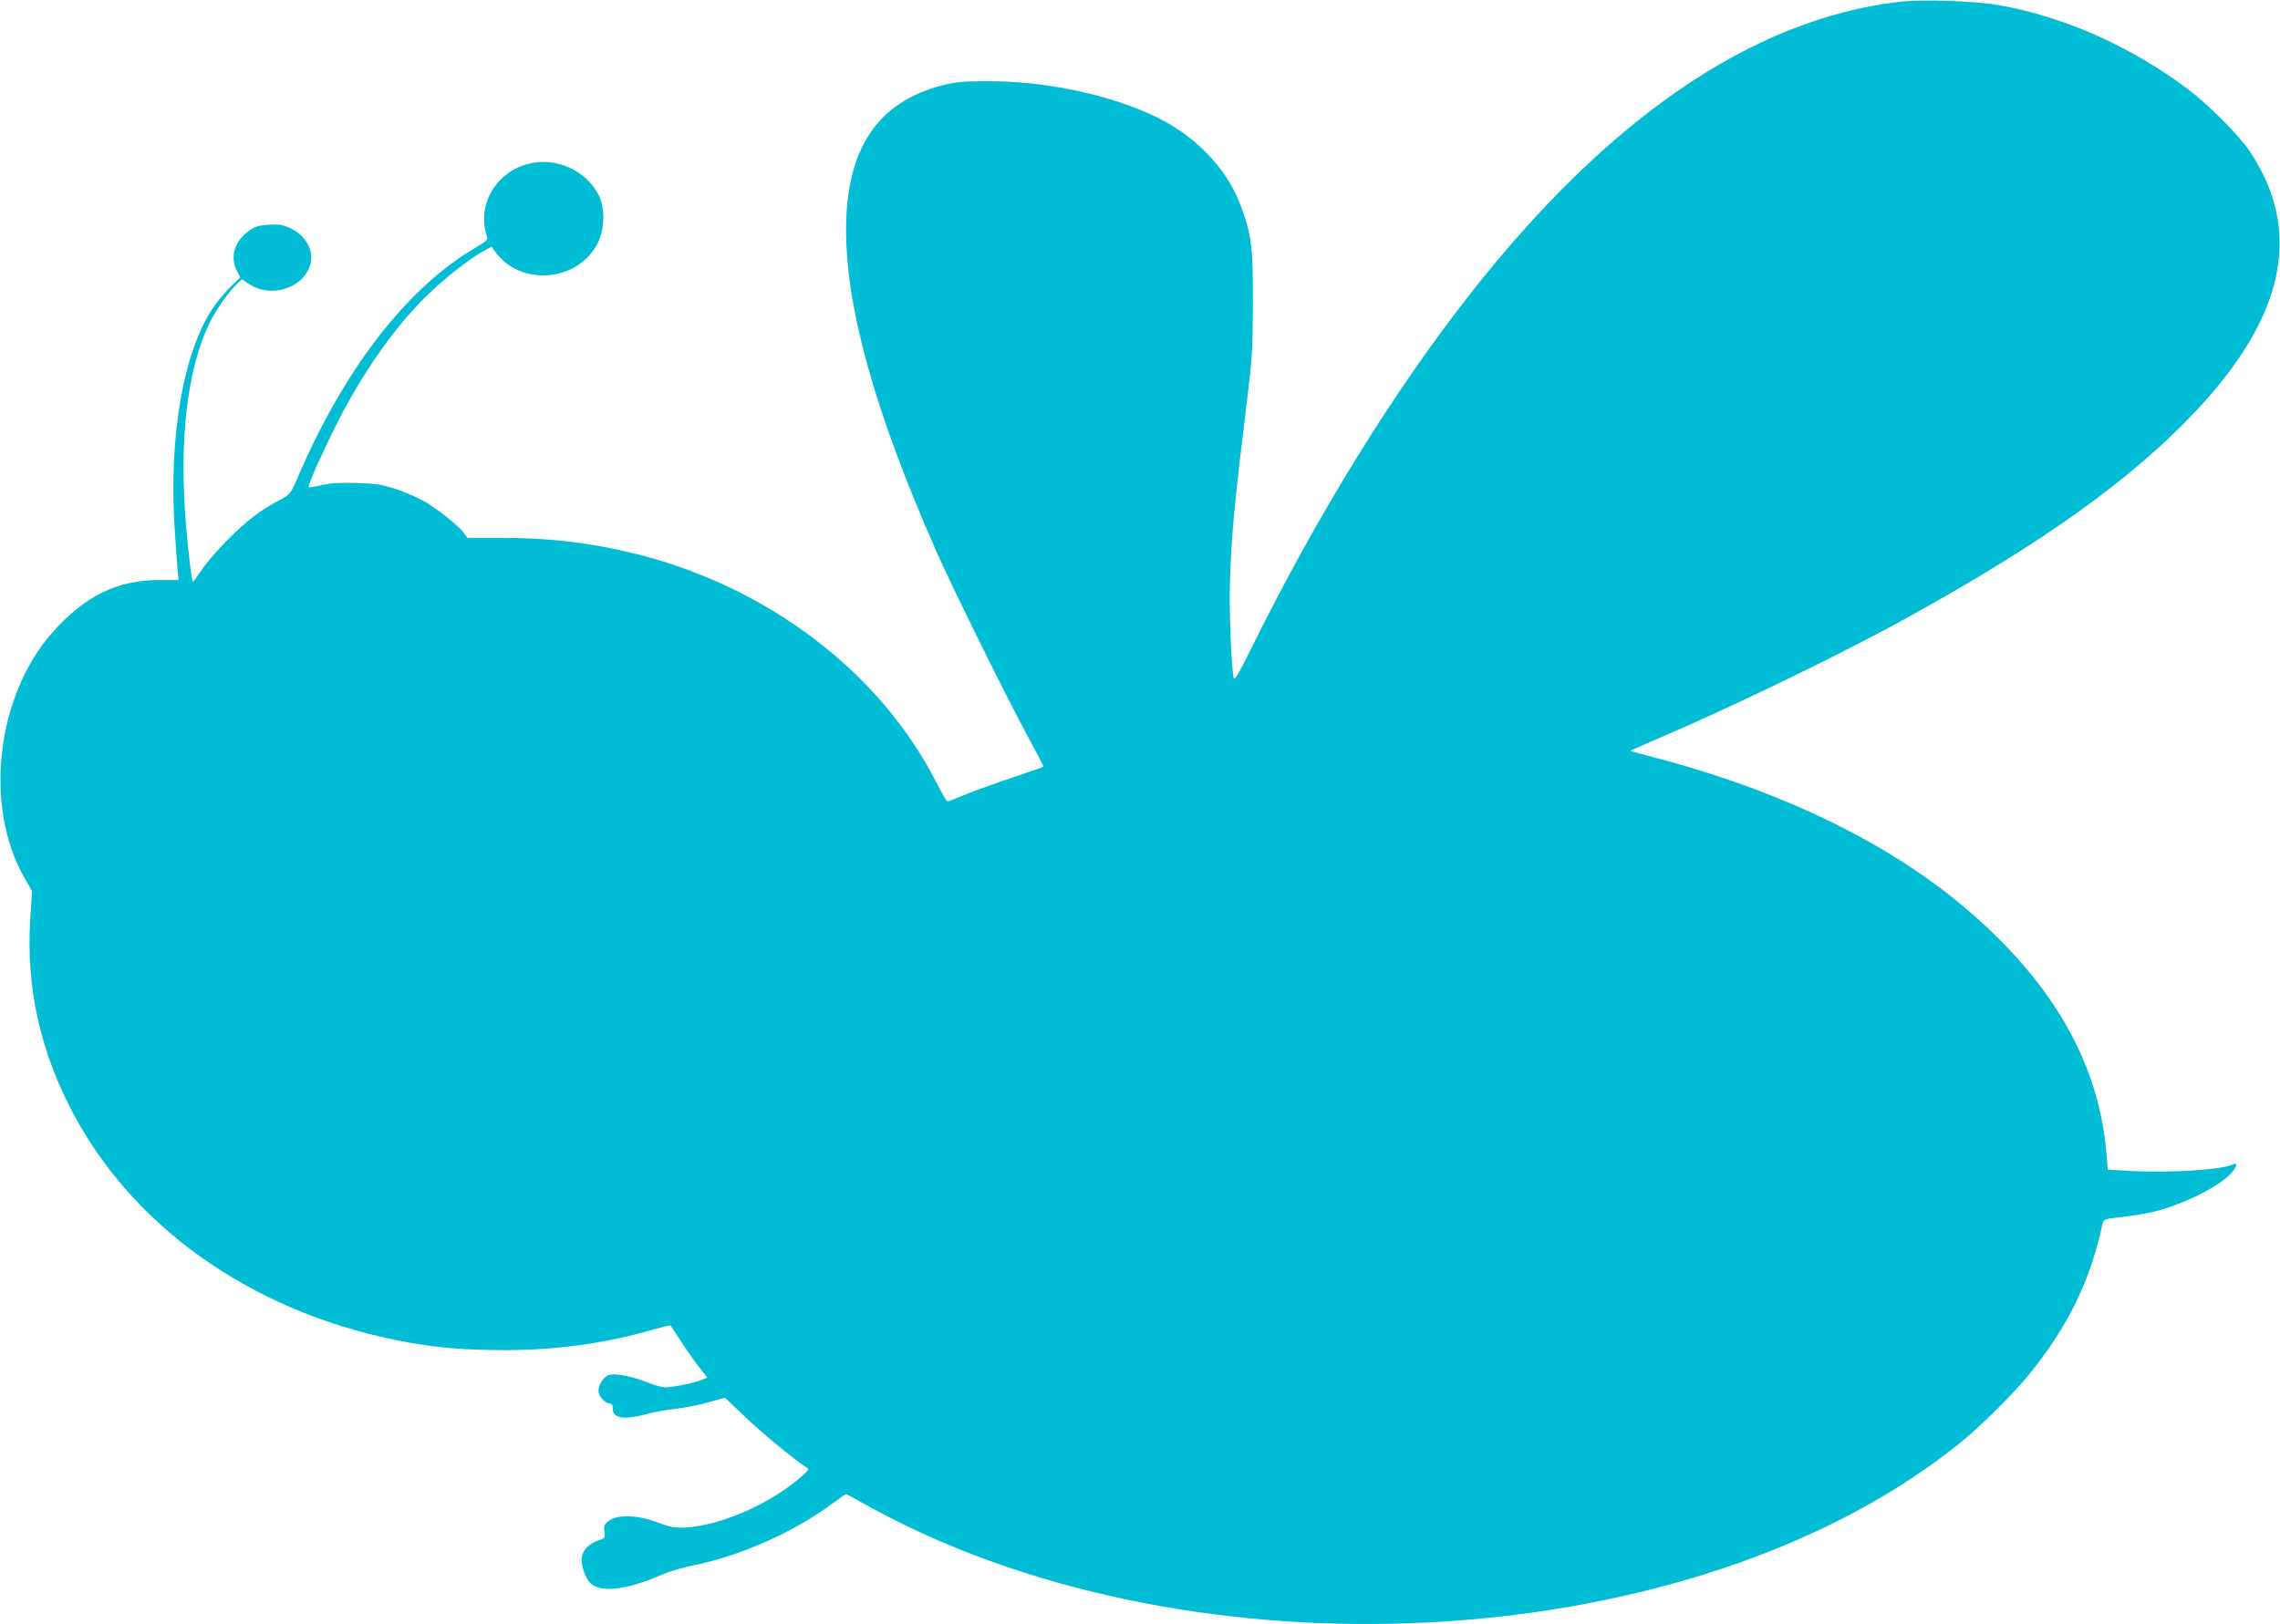 <?xml version="1.0" standalone="no"?>
<!DOCTYPE svg PUBLIC "-//W3C//DTD SVG 20010904//EN"
 "http://www.w3.org/TR/2001/REC-SVG-20010904/DTD/svg10.dtd">
<svg version="1.0" xmlns="http://www.w3.org/2000/svg"
 width="1280pt" height="912pt" viewBox="0 0 1280 912"
 preserveAspectRatio="xMidYMid meet">
<g transform="translate(0,912) scale(0.1,-0.1)"
fill="#00bcd4" stroke="none">
<path d="M10655 9109 c-818 -99 -1626 -651 -2401 -1639 -432 -550 -855 -1236
-1220 -1972 -78 -158 -103 -202 -108 -185 -13 56 -27 389 -21 542 10 282 23
420 96 1020 29 234 32 288 33 545 1 317 -8 388 -74 559 -79 204 -258 386 -485
492 -254 119 -607 193 -920 193 -143 0 -184 -3 -260 -22 -367 -92 -545 -357
-545 -811 0 -445 163 -1026 504 -1801 93 -210 400 -832 521 -1054 47 -87 85
-160 83 -161 -2 -2 -77 -28 -168 -59 -91 -30 -210 -73 -264 -95 -55 -23 -103
-41 -107 -41 -5 0 -33 49 -64 110 -316 617 -943 1094 -1681 1279 -252 63 -487
91 -763 91 l-187 0 -22 30 c-29 39 -143 130 -218 174 -34 19 -104 50 -155 68
-82 27 -111 32 -224 36 -97 3 -148 0 -199 -12 -38 -9 -71 -15 -73 -12 -8 7 77
196 164 369 149 292 332 549 519 726 95 91 225 191 298 231 l46 25 16 -23
c142 -204 471 -177 581 46 38 77 40 193 5 264 -70 142 -245 220 -400 177 -182
-49 -286 -234 -228 -406 6 -19 -2 -27 -63 -63 -383 -223 -736 -678 -997 -1285
-43 -100 -44 -100 -103 -132 -111 -59 -186 -116 -291 -222 -58 -58 -125 -136
-149 -173 -25 -37 -46 -66 -48 -64 -7 7 -22 128 -38 309 -41 479 4 875 129
1139 35 73 111 183 159 226 l25 24 39 -26 c130 -86 319 -20 348 121 15 72 -34
154 -112 190 -45 21 -66 25 -123 21 -57 -3 -77 -9 -112 -34 -81 -57 -108 -145
-69 -223 l20 -38 -55 -54 c-31 -30 -76 -85 -101 -122 -161 -242 -243 -704
-214 -1209 7 -112 15 -228 18 -259 l6 -56 -109 0 c-235 1 -421 -91 -602 -297
-313 -356 -383 -974 -156 -1373 l44 -76 -10 -154 c-25 -392 58 -758 251 -1113
356 -656 1046 -1122 1879 -1269 170 -30 321 -42 541 -42 284 1 557 38 817 113
57 16 105 28 106 26 2 -2 28 -41 58 -88 30 -47 76 -112 102 -145 l47 -60 -31
-13 c-42 -17 -163 -42 -204 -42 -18 0 -61 12 -97 26 -77 32 -170 52 -211 46
-34 -5 -68 -51 -68 -93 0 -28 37 -69 63 -69 12 0 17 -9 17 -30 0 -54 63 -64
185 -31 39 11 113 24 165 30 52 6 137 22 187 37 l93 26 108 -103 c92 -89 294
-255 350 -289 15 -9 12 -15 -23 -46 -151 -136 -402 -256 -594 -284 -93 -14
-136 -10 -207 17 -122 48 -237 52 -290 11 -22 -18 -25 -27 -21 -58 5 -36 3
-38 -33 -49 -46 -14 -86 -52 -93 -91 -9 -40 18 -121 48 -150 59 -55 205 -38
405 50 36 16 112 38 170 50 270 54 573 190 789 352 35 26 67 48 71 48 4 0 56
-28 116 -62 60 -34 170 -90 244 -126 1842 -878 4485 -664 5895 477 112 90 301
278 385 382 221 271 348 534 415 854 4 18 17 22 112 32 59 7 143 21 186 32
168 44 360 142 426 217 32 36 34 61 3 45 -57 -29 -347 -48 -563 -36 l-136 7
-7 86 c-36 444 -235 842 -606 1212 -323 324 -741 588 -1258 796 -197 80 -457
165 -672 220 -74 20 -136 36 -137 38 -1 1 55 26 125 56 427 181 1051 483 1426
690 770 425 1266 780 1630 1169 498 532 594 1011 293 1456 -61 89 -228 257
-345 345 -318 239 -695 407 -1060 471 -136 24 -438 34 -567 18z"/>
</g>
</svg>
